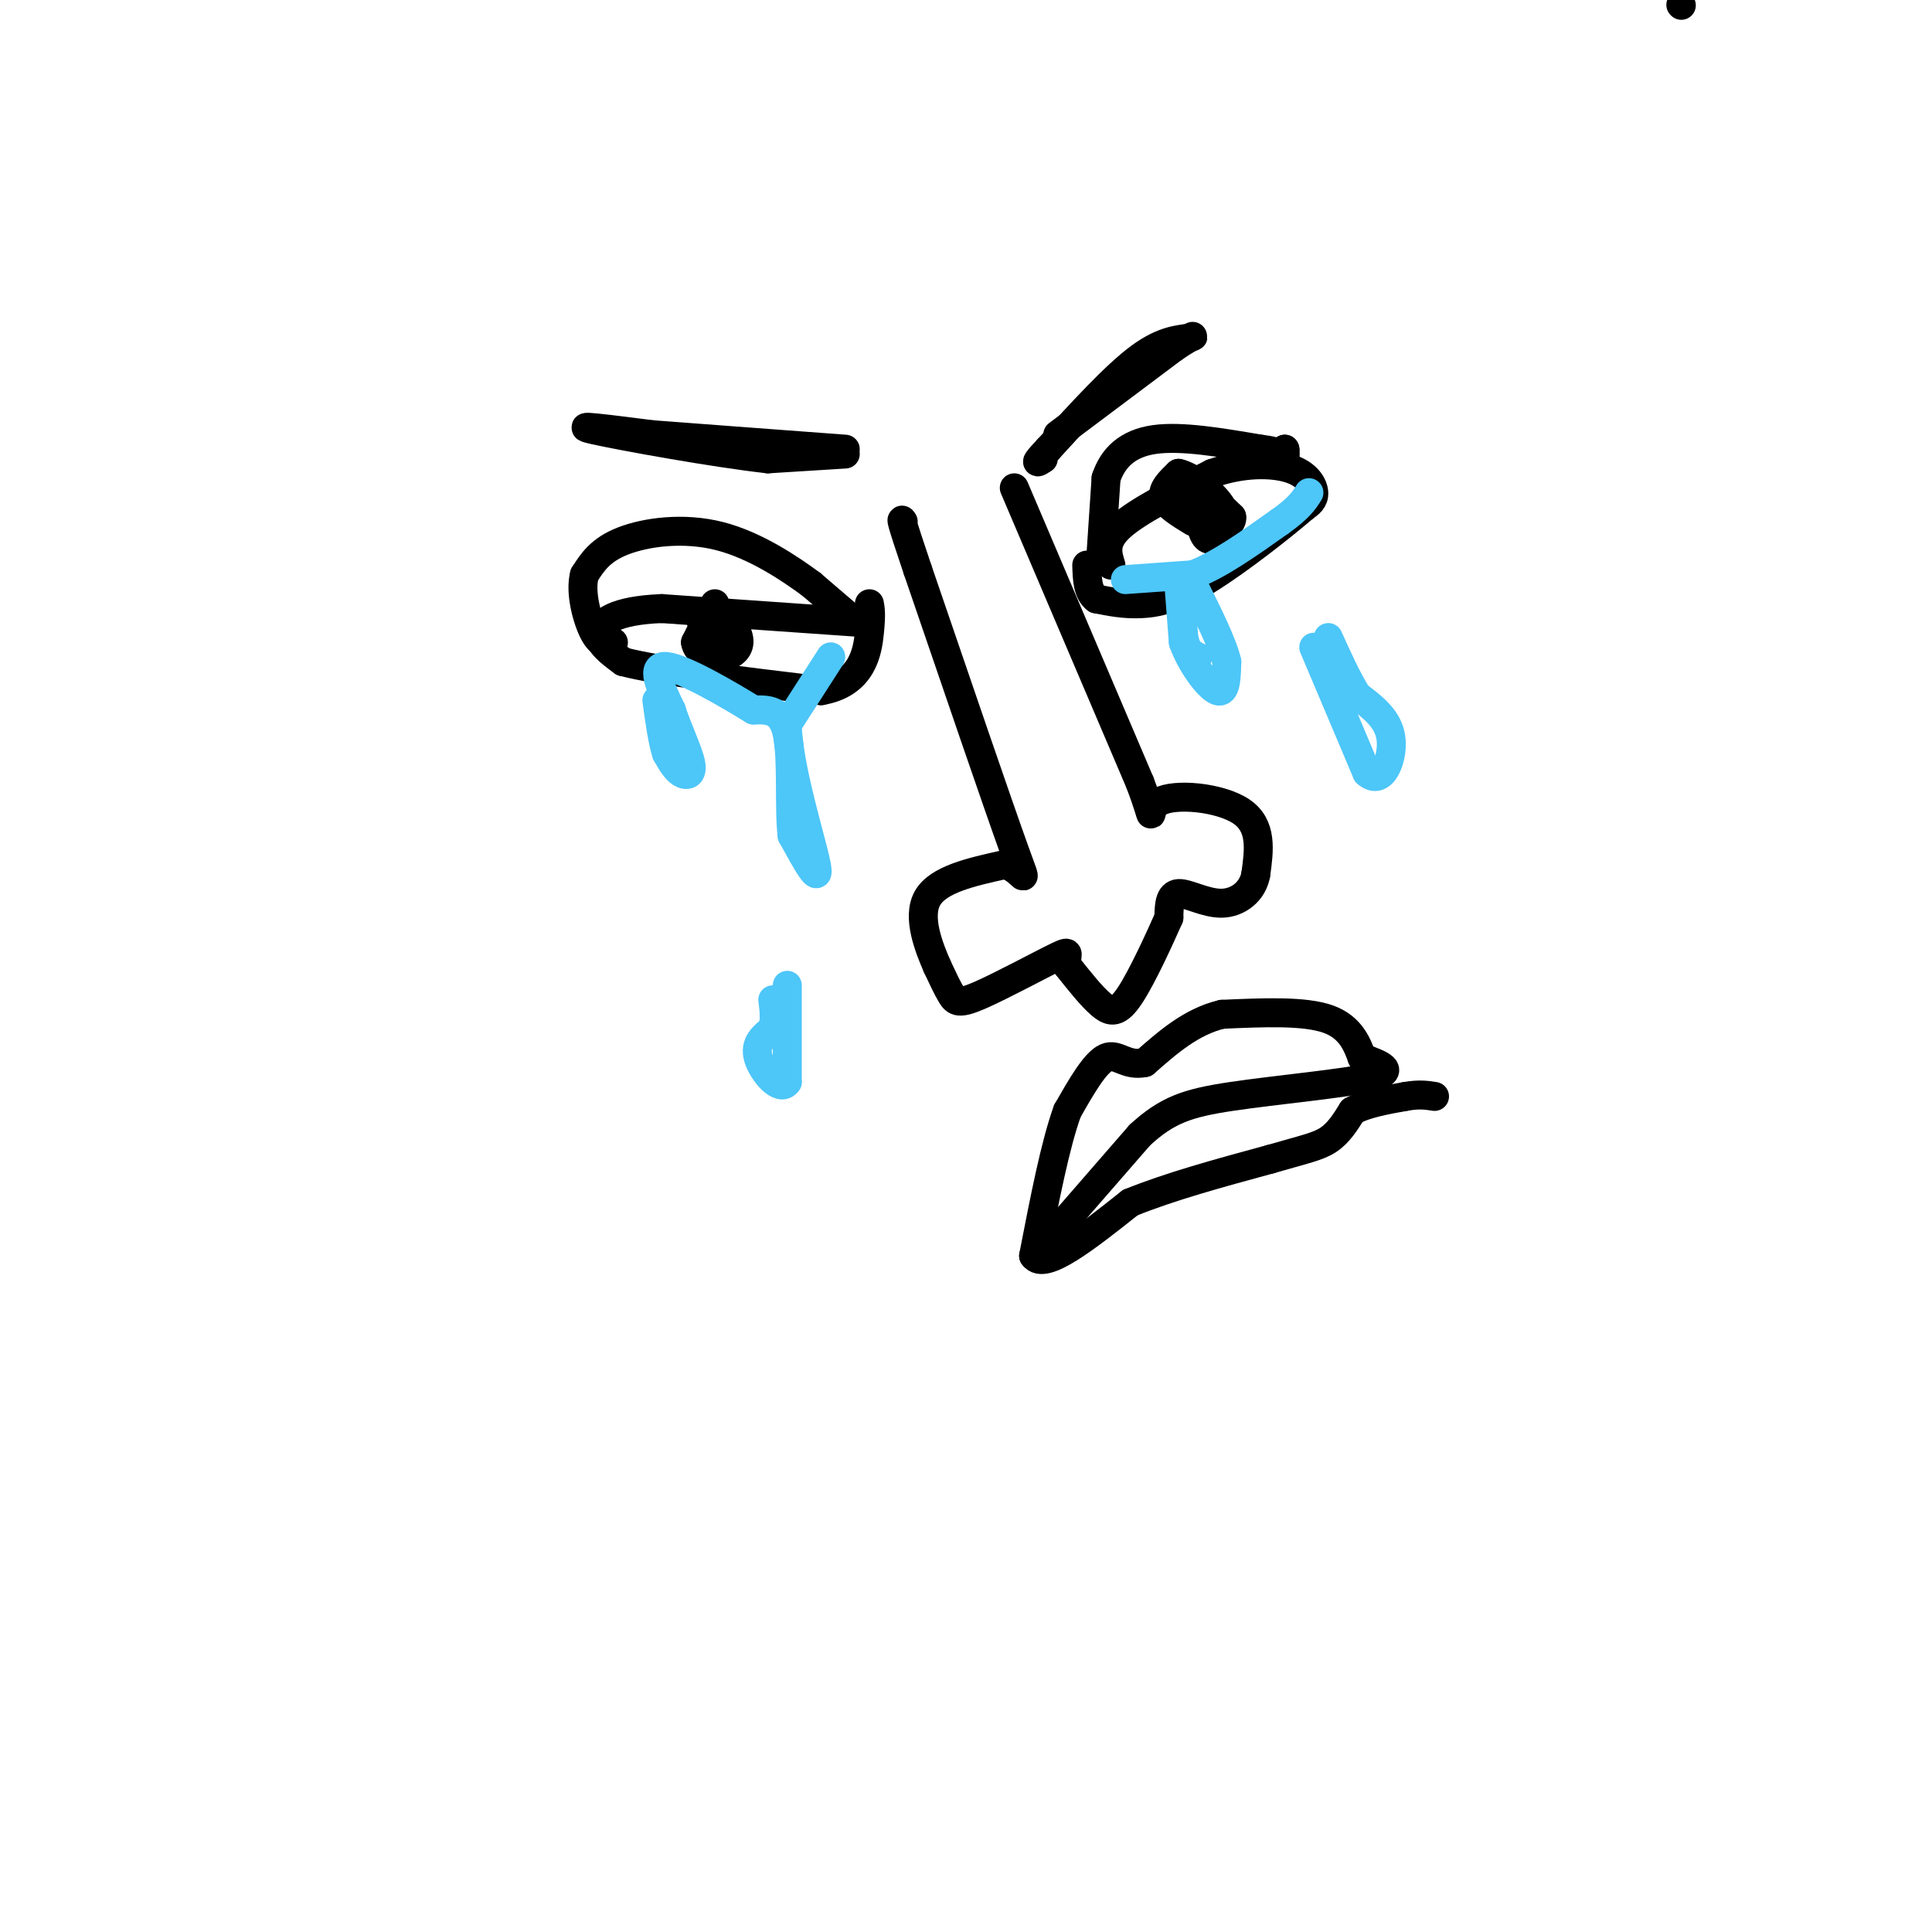 <svg viewBox='0 0 400 400' version='1.1' xmlns='http://www.w3.org/2000/svg' xmlns:xlink='http://www.w3.org/1999/xlink'><g fill='none' stroke='rgb(0,0,0)' stroke-width='6' stroke-linecap='round' stroke-linejoin='round'><path d='M230,117c-0.750,-2.417 -1.500,-4.833 2,-8c3.500,-3.167 11.250,-7.083 19,-11'/><path d='M251,98c6.238,-2.190 12.333,-2.167 16,-1c3.667,1.167 4.905,3.476 5,5c0.095,1.524 -0.952,2.262 -2,3'/><path d='M270,105c-4.107,3.548 -13.375,10.917 -20,15c-6.625,4.083 -10.607,4.881 -14,5c-3.393,0.119 -6.196,-0.440 -9,-1'/><path d='M227,124c-1.833,-1.333 -1.917,-4.167 -2,-7'/><path d='M180,129c0.000,0.000 -43.000,-3.000 -43,-3'/><path d='M137,126c-9.800,0.378 -12.800,2.822 -13,5c-0.200,2.178 2.400,4.089 5,6'/><path d='M129,137c7.667,2.000 24.333,4.000 41,6'/><path d='M170,143c8.600,-1.467 9.600,-8.133 10,-12c0.400,-3.867 0.200,-4.933 0,-6'/><path d='M247,108c-2.750,-1.667 -5.500,-3.333 -6,-5c-0.500,-1.667 1.250,-3.333 3,-5'/><path d='M244,98c2.520,0.465 7.319,4.127 9,7c1.681,2.873 0.244,4.956 -1,6c-1.244,1.044 -2.297,1.050 -3,-1c-0.703,-2.050 -1.058,-6.157 0,-7c1.058,-0.843 3.529,1.579 6,4'/><path d='M255,107c0.333,1.333 -1.833,2.667 -4,4'/><path d='M228,114c0.000,0.000 1.000,-15.000 1,-15'/><path d='M229,99c1.400,-4.200 4.400,-7.200 10,-8c5.600,-0.800 13.800,0.600 22,2'/><path d='M261,93c4.000,0.500 3.000,0.750 2,1'/><path d='M148,125c0.000,0.000 -4.000,8.000 -4,8'/><path d='M144,133c0.239,2.019 2.837,3.067 5,3c2.163,-0.067 3.890,-1.249 4,-3c0.110,-1.751 -1.397,-4.072 -3,-5c-1.603,-0.928 -3.301,-0.464 -5,0'/><path d='M145,128c0.000,1.000 2.500,3.500 5,6'/><path d='M175,127c0.000,0.000 -7.000,-6.000 -7,-6'/><path d='M168,121c-4.286,-3.167 -11.500,-8.083 -19,-10c-7.500,-1.917 -15.286,-0.833 -20,1c-4.714,1.833 -6.357,4.417 -8,7'/><path d='M121,119c-0.978,3.667 0.578,9.333 2,12c1.422,2.667 2.711,2.333 4,2'/><path d='M210,101c0.000,0.000 26.000,61.000 26,61'/><path d='M236,162c3.952,10.381 0.833,5.833 4,4c3.167,-1.833 12.619,-0.952 17,2c4.381,2.952 3.690,7.976 3,13'/><path d='M260,181c-0.607,3.548 -3.625,5.917 -7,6c-3.375,0.083 -7.107,-2.119 -9,-2c-1.893,0.119 -1.946,2.560 -2,5'/><path d='M242,190c-1.845,4.179 -5.458,12.125 -8,16c-2.542,3.875 -4.012,3.679 -6,2c-1.988,-1.679 -4.494,-4.839 -7,-8'/><path d='M221,200c-0.652,-2.156 1.217,-3.547 -2,-2c-3.217,1.547 -11.520,6.032 -16,8c-4.480,1.968 -5.137,1.419 -6,0c-0.863,-1.419 -1.931,-3.710 -3,-6'/><path d='M194,200c-1.622,-3.733 -4.178,-10.067 -2,-14c2.178,-3.933 9.089,-5.467 16,-7'/><path d='M208,179c3.822,0.822 5.378,6.378 2,-3c-3.378,-9.378 -11.689,-33.689 -20,-58'/><path d='M190,118c-3.833,-11.333 -3.417,-10.667 -3,-10'/><path d='M219,90c0.000,0.000 24.000,-18.000 24,-18'/><path d='M243,72c4.762,-3.250 4.667,-2.375 3,-2c-1.667,0.375 -4.905,0.250 -10,4c-5.095,3.750 -12.048,11.375 -19,19'/><path d='M217,93c-3.333,3.500 -2.167,2.750 -1,2'/><path d='M175,94c0.000,0.000 -16.000,1.000 -16,1'/><path d='M159,95c-11.022,-1.222 -30.578,-4.778 -36,-6c-5.422,-1.222 3.289,-0.111 12,1'/><path d='M135,90c8.667,0.667 24.333,1.833 40,3'/><path d='M216,258c0.000,0.000 20.000,-23.000 20,-23'/><path d='M236,235c5.643,-5.179 9.750,-6.625 19,-8c9.250,-1.375 23.643,-2.679 29,-4c5.357,-1.321 1.679,-2.661 -2,-4'/><path d='M282,219c-0.889,-2.356 -2.111,-6.244 -7,-8c-4.889,-1.756 -13.444,-1.378 -22,-1'/><path d='M253,210c-6.333,1.500 -11.167,5.750 -16,10'/><path d='M237,220c-3.911,0.844 -5.689,-2.044 -8,-1c-2.311,1.044 -5.156,6.022 -8,11'/><path d='M221,230c-2.500,6.833 -4.750,18.417 -7,30'/><path d='M214,260c2.167,3.167 11.083,-3.917 20,-11'/><path d='M234,249c8.167,-3.333 18.583,-6.167 29,-9'/><path d='M263,240c6.956,-2.022 9.844,-2.578 12,-4c2.156,-1.422 3.578,-3.711 5,-6'/><path d='M280,230c2.667,-1.500 6.833,-2.250 11,-3'/><path d='M291,227c2.833,-0.500 4.417,-0.250 6,0'/><path d='M218,260c0.000,0.000 0.100,0.100 0.1,0.1'/></g>
<g fill='none' stroke='rgb(77,198,248)' stroke-width='6' stroke-linecap='round' stroke-linejoin='round'><path d='M233,120c0.000,0.000 14.000,-1.000 14,-1'/><path d='M247,119c5.333,-2.000 11.667,-6.500 18,-11'/><path d='M265,108c4.000,-2.833 5.000,-4.417 6,-6'/><path d='M244,120c0.000,0.000 1.000,13.000 1,13'/><path d='M245,133c1.622,4.511 5.178,9.289 7,10c1.822,0.711 1.911,-2.644 2,-6'/><path d='M254,137c-0.833,-3.667 -3.917,-9.833 -7,-16'/><path d='M247,121c-1.667,-0.489 -2.333,6.289 -2,10c0.333,3.711 1.667,4.356 3,5'/><path d='M272,134c0.000,0.000 11.000,26.000 11,26'/><path d='M283,160c3.133,2.889 5.467,-2.889 5,-7c-0.467,-4.111 -3.733,-6.556 -7,-9'/><path d='M281,144c-2.167,-3.500 -4.083,-7.750 -6,-12'/><path d='M172,136c0.000,0.000 -9.000,14.000 -9,14'/><path d='M163,150c0.156,8.889 5.044,24.111 6,29c0.956,4.889 -2.022,-0.556 -5,-6'/><path d='M164,173c-0.689,-5.378 0.089,-15.822 -1,-21c-1.089,-5.178 -4.044,-5.089 -7,-5'/><path d='M156,147c-5.133,-3.178 -14.467,-8.622 -18,-9c-3.533,-0.378 -1.267,4.311 1,9'/><path d='M139,147c1.143,3.714 3.500,8.500 4,11c0.500,2.500 -0.857,2.714 -2,2c-1.143,-0.714 -2.071,-2.357 -3,-4'/><path d='M138,156c-0.833,-2.500 -1.417,-6.750 -2,-11'/><path d='M163,204c0.000,0.000 0.000,20.000 0,20'/><path d='M163,224c-1.467,2.267 -5.133,-2.067 -6,-5c-0.867,-2.933 1.067,-4.467 3,-6'/><path d='M160,213c0.500,-2.000 0.250,-4.000 0,-6'/></g>
<g fill='none' stroke='rgb(0,0,0)' stroke-width='6' stroke-linecap='round' stroke-linejoin='round'><path d='M348,1c0.000,0.000 0.100,0.100 0.1,0.1'/><path d='M265,96c0.000,0.000 1.000,-3.000 1,-3'/><path d='M266,93c0.167,0.000 0.083,1.500 0,3'/></g>
</svg>